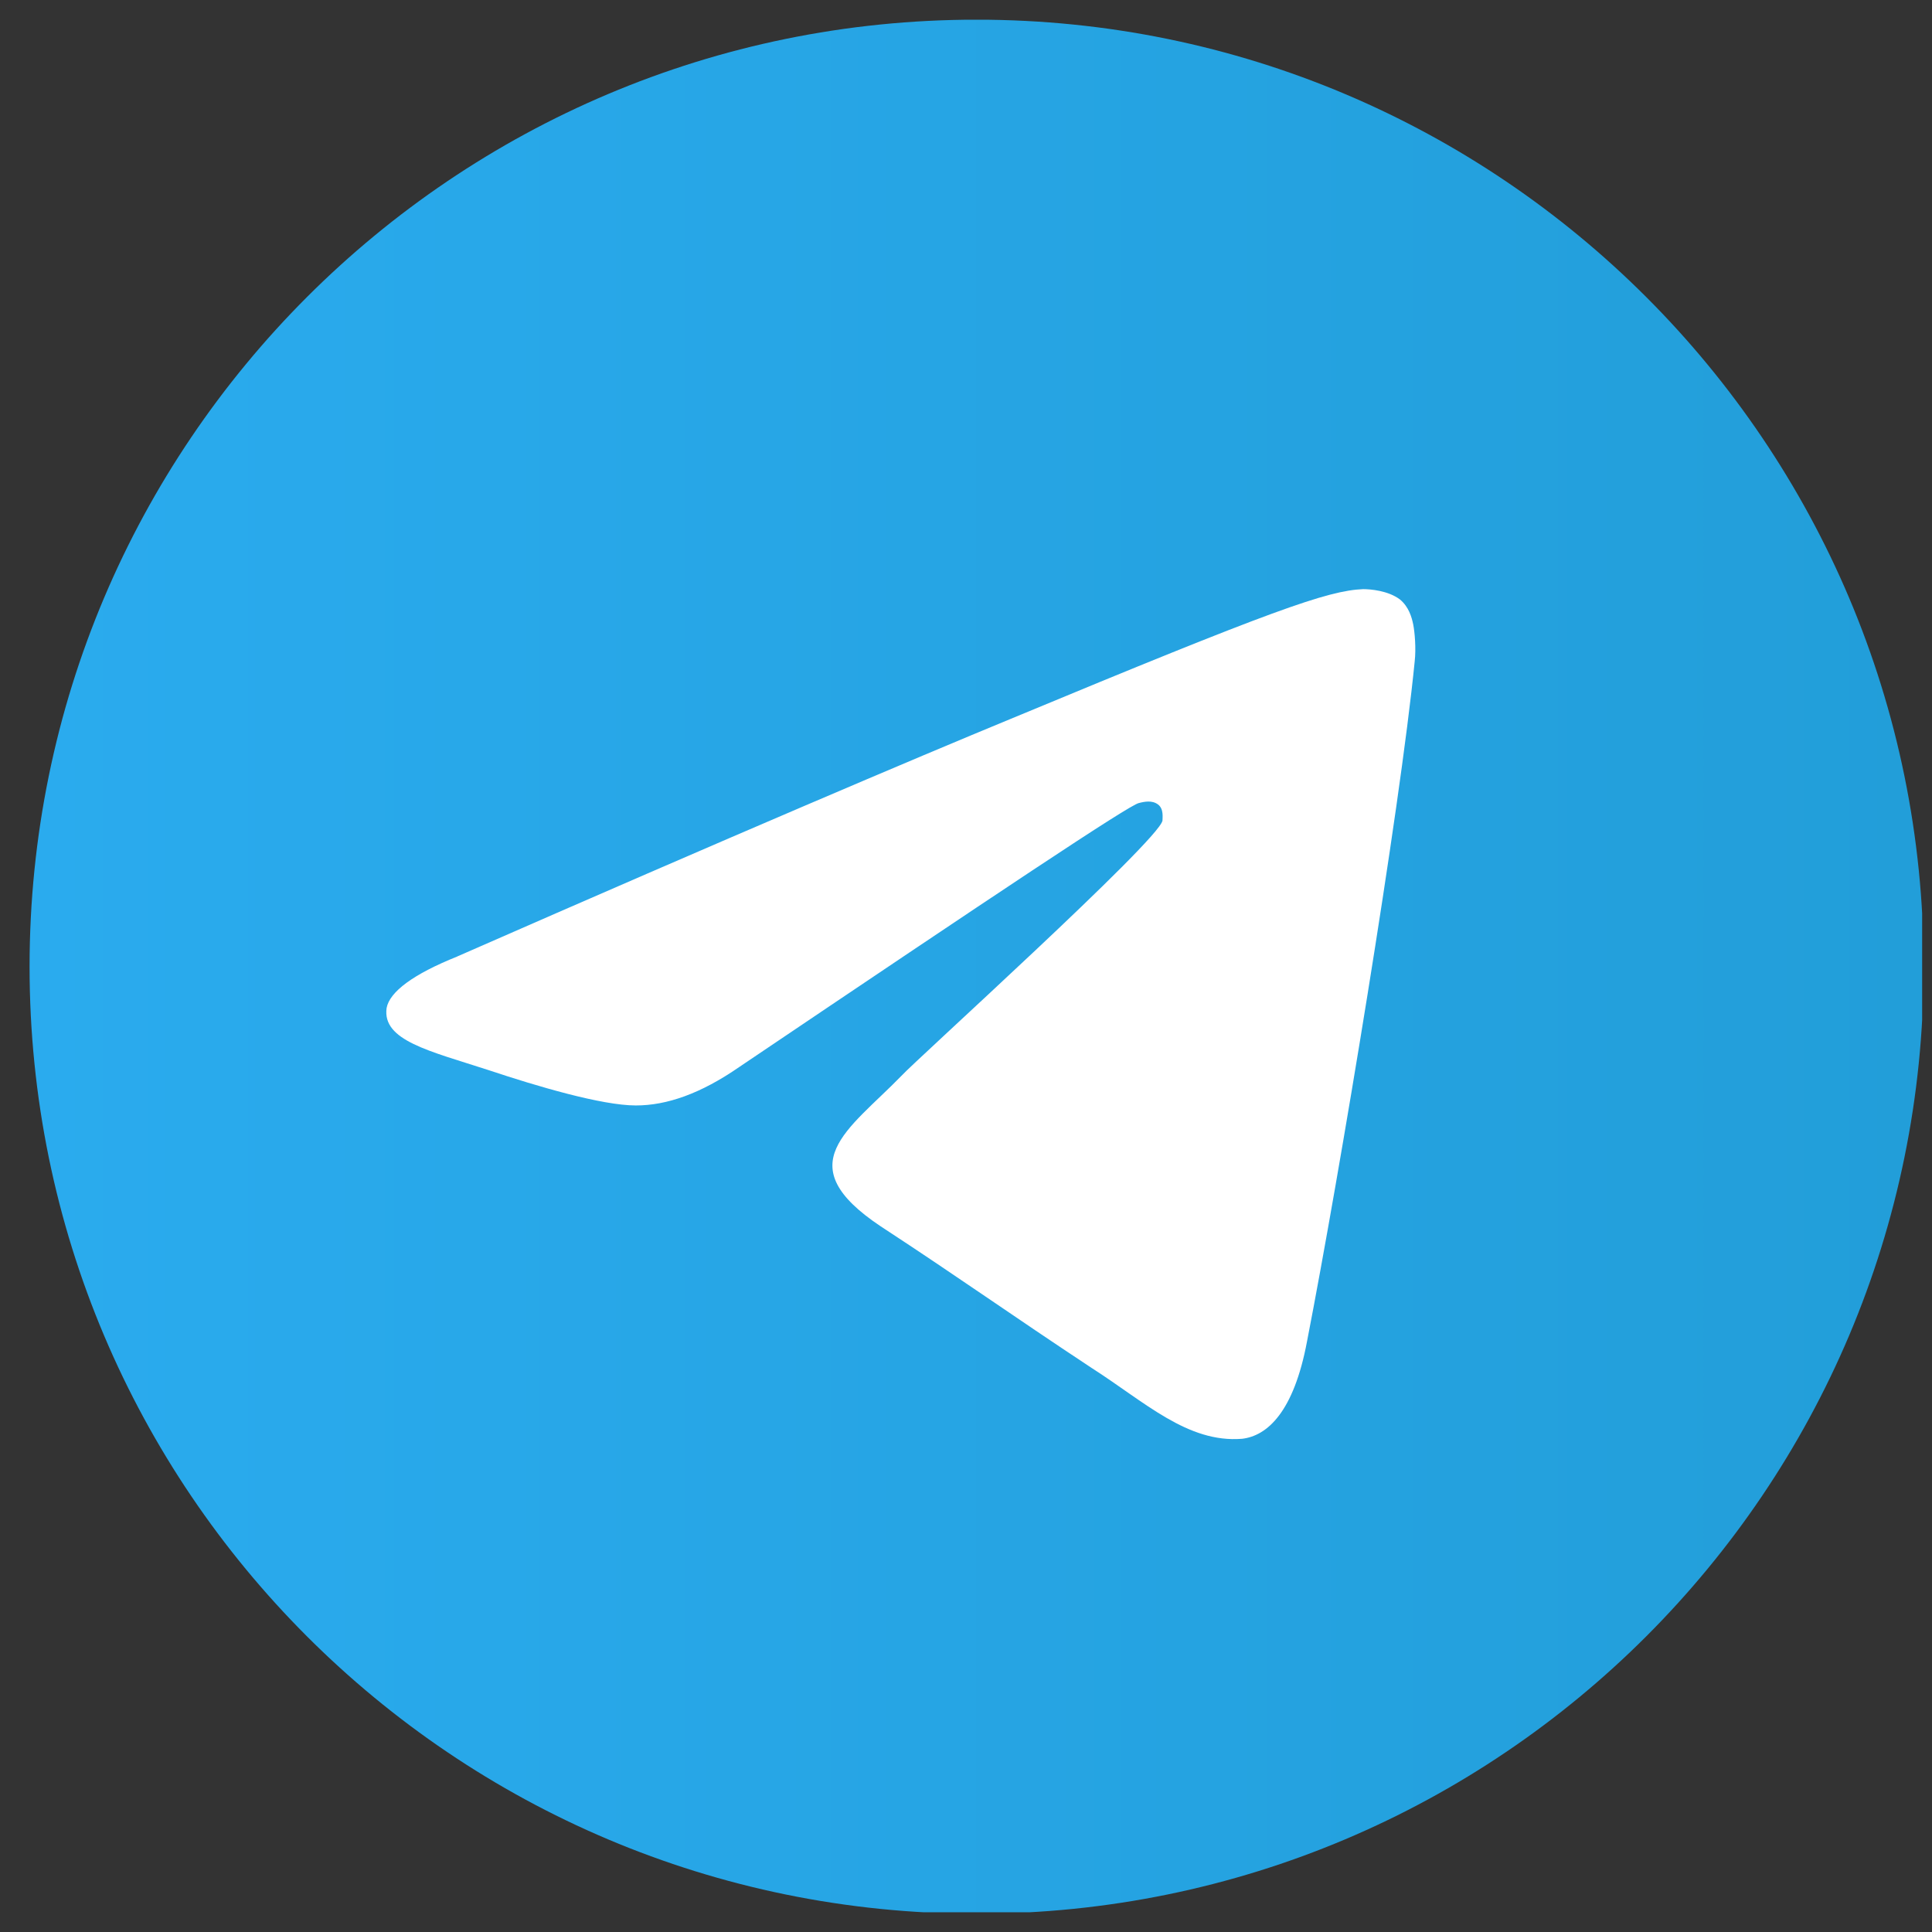 <svg fill="none" height="49" viewBox="0 0 49 49" width="49" xmlns="http://www.w3.org/2000/svg" xmlns:xlink="http://www.w3.org/1999/xlink"><rect x="0" y="0" width="49" height="49" fill="#333333" stroke="none"/><linearGradient id="a" gradientUnits="userSpaceOnUse" x1=".75" x2="48.753" y1="24.501" y2="24.501"><stop offset="0" stop-color="#2aabee"/><stop offset="1" stop-color="#229ed9"/></linearGradient><clipPath id="b"><path d="m.75.5h48v48h-48z"/></clipPath><g clip-path="url(#b)"><path d="m24.769 48.537c13.265 0 24.019-10.754 24.019-24.019s-10.754-24.019-24.019-24.019-24.019 10.754-24.019 24.019 10.754 24.019 24.019 24.019z" fill="url(#a)"/><path clip-rule="evenodd" d="m11.6 24.257c6.996-3.068 11.673-5.051 14.03-6.023 6.659-2.768 8.044-3.255 8.941-3.292.187 0 .636.037.935.262.225.187.299.449.337.636.037.187.075.599.037.935-.374 3.779-1.908 13.019-2.731 17.247-.337 1.796-1.01 2.394-1.646 2.469-1.384.112-2.469-.935-3.816-1.796-2.095-1.384-3.292-2.245-5.35-3.592-2.357-1.571-.823-2.432.524-3.816.337-.374 6.51-5.949 6.622-6.472 0-.075.037-.299-.112-.411-.15-.112-.337-.075-.486-.037-.225.037-3.592 2.282-10.139 6.697-.973.673-1.833.973-2.619.973-.861 0-2.507-.486-3.741-.898-1.496-.486-2.694-.748-2.581-1.571.075-.412.673-.861 1.796-1.31z" fill="#fff" fill-rule="evenodd"/></g></svg>